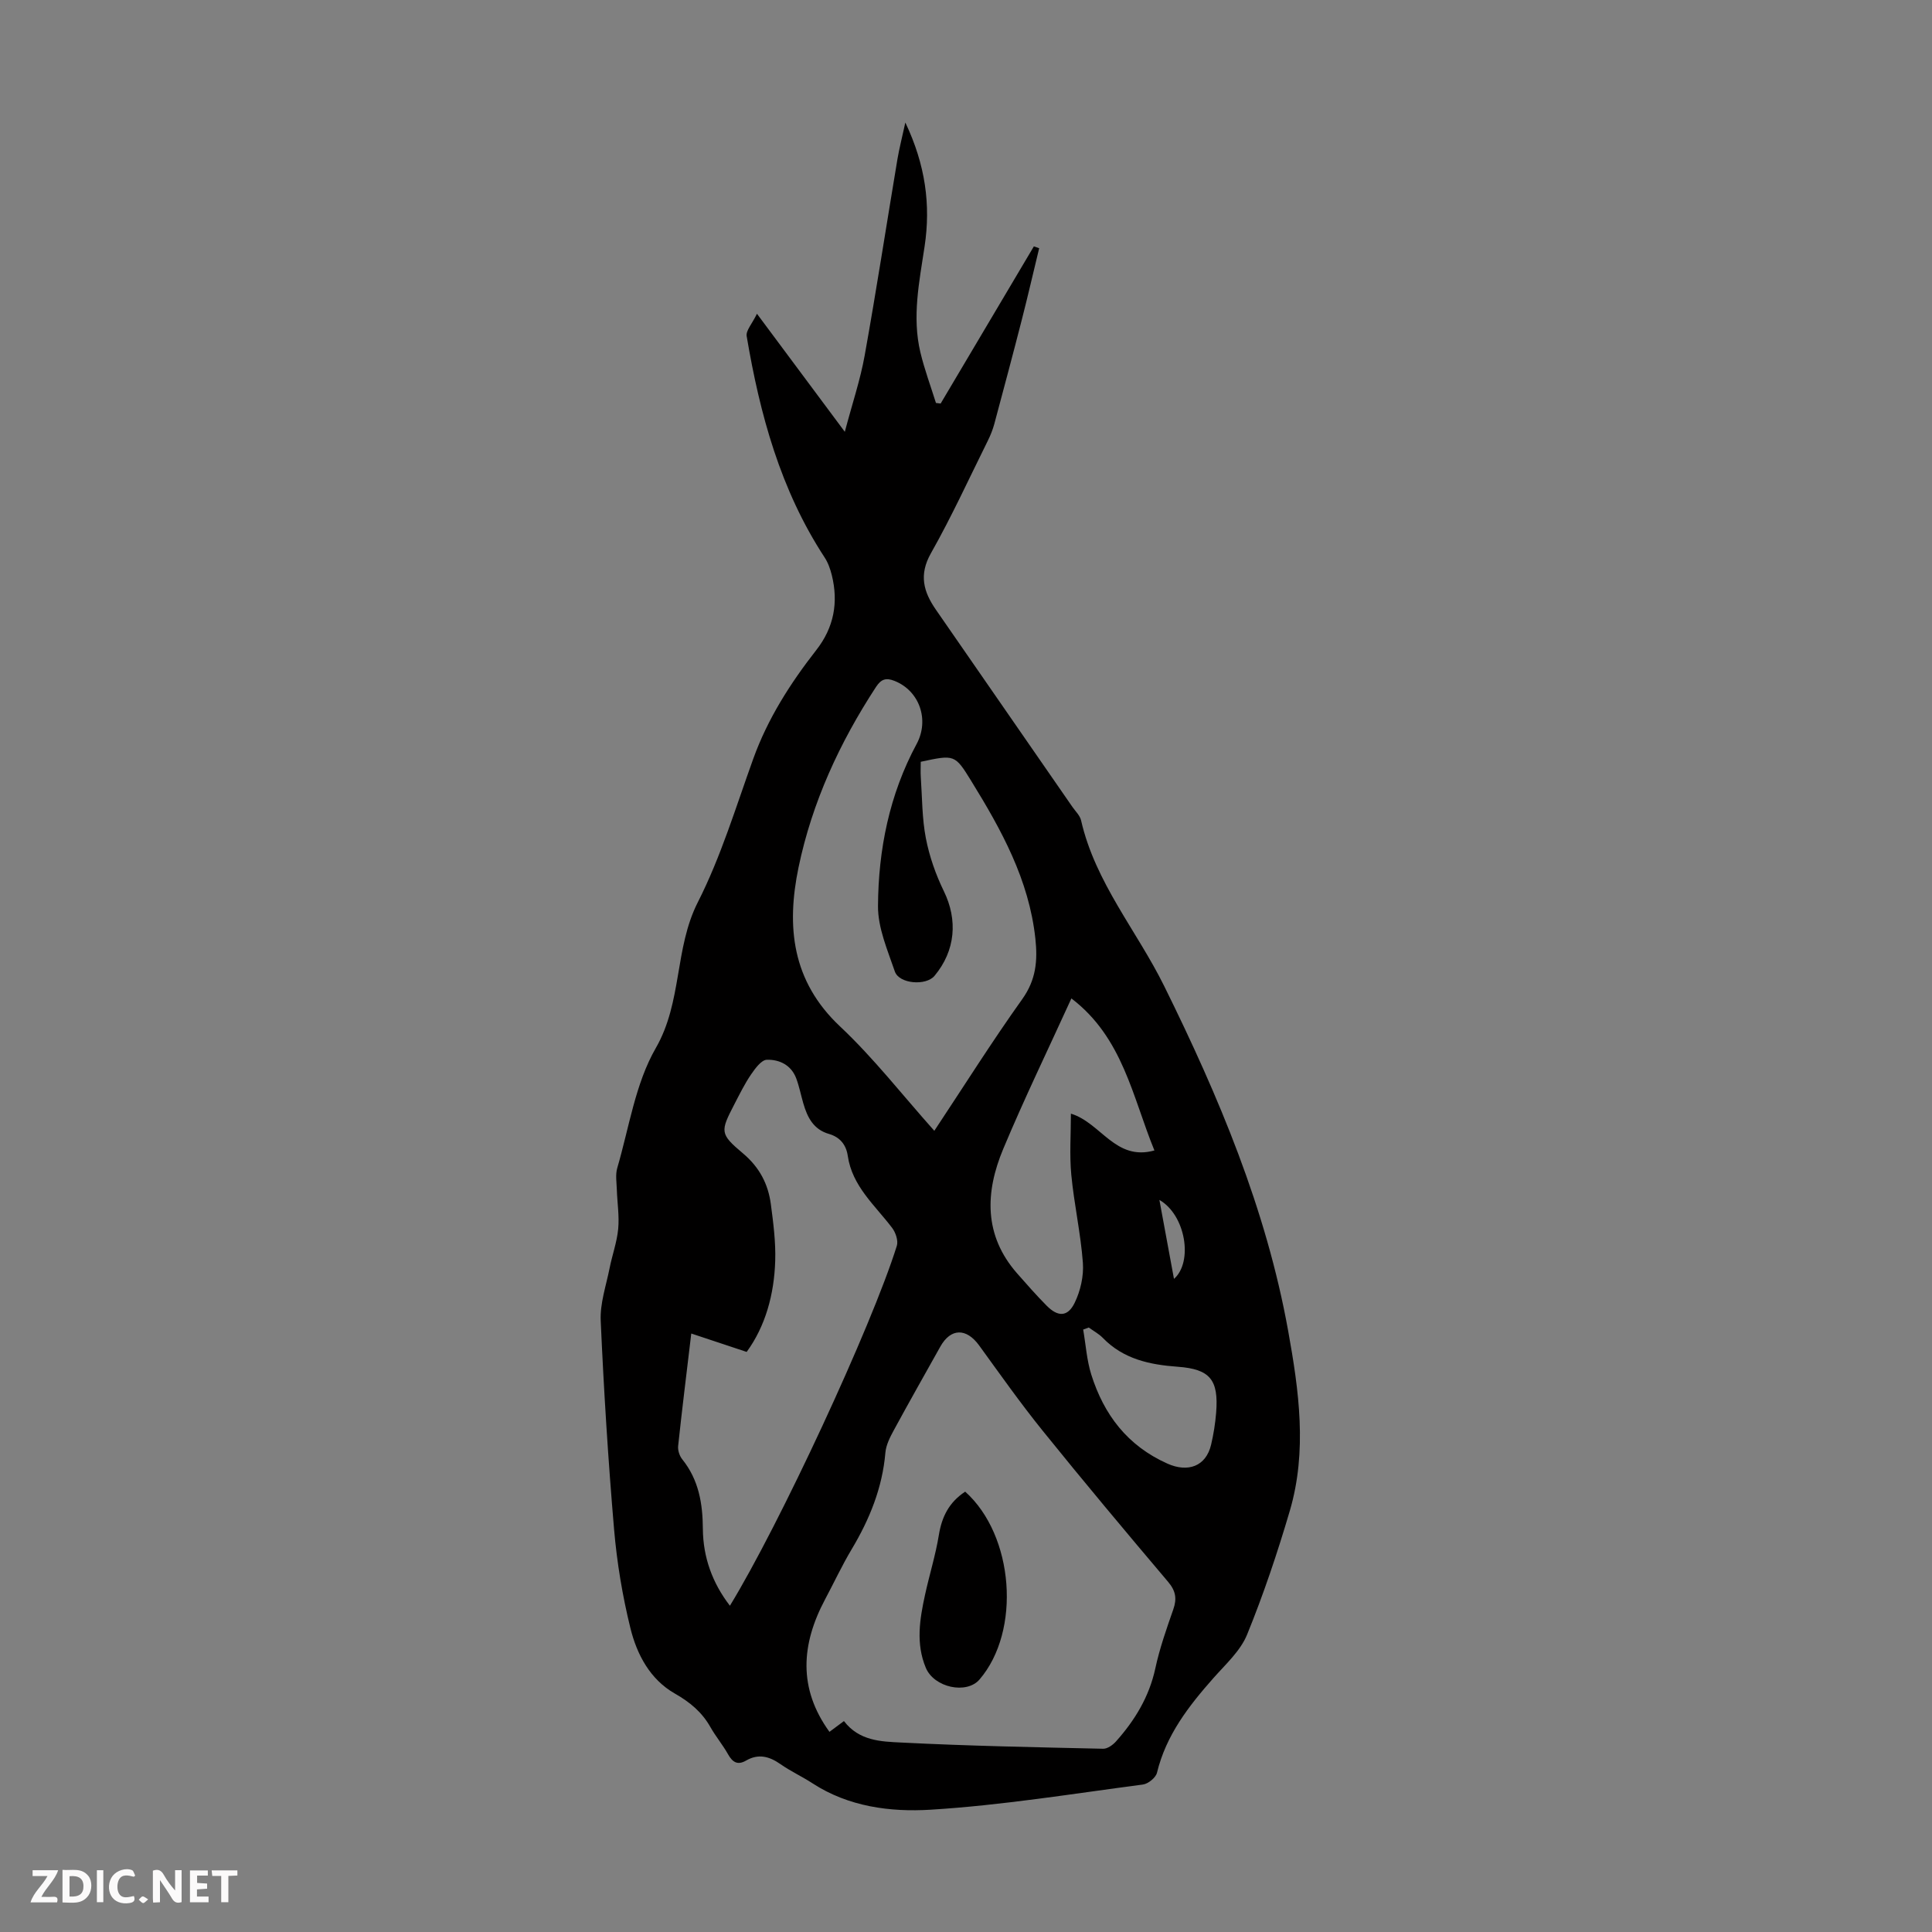 <svg enable-background="new 0 0 400 400" viewBox="0 0 400 400" xmlns="http://www.w3.org/2000/svg"><rect x="0" y="0" width="400" height="400" fill="#808080" stroke="none"/><g fill="#fbfafa"><path d="m37.59 393.81c-.92.31-1.52.05-2-.78-.7-1.2-1.52-2.34-2.47-3.78v4.59c-.55.03-.95.05-1.41.07-.03-.37-.06-.64-.06-.91 0-1.91 0-3.81 0-5.7 1.13-.41 1.77-.03 2.29.91.62 1.11 1.38 2.14 2.31 3.19v-4.2h1.35v6.61z"/><path d="m12.94 393.88v-6.75c1.9.19 3.93-.54 5.37 1.29.8 1.01.78 2.88.03 3.97-1.37 1.97-3.4 1.51-5.4 1.49m1.45-1.22c2.04.12 2.92-.58 2.89-2.21-.03-1.51-.98-2.19-2.89-2z"/><path d="m11.81 393.87h-5.49c.68-2.18 2.47-3.48 3.51-5.45h-3.08v-1.21h5.29c-.71 2.13-2.44 3.48-3.47 5.51.86 0 1.63.04 2.39-.01.79-.05 1.14.21.85 1.16"/><path d="m39.33 393.86v-6.61h3.7v1.07h-2.22v1.52c.68.04 1.34.09 2.07.13v1.07c-.72.05-1.38.09-2.1.14v1.48h2.4v1.19h-3.85z"/><path d="m27.71 388.56c-1.15-.3-2.46-.61-3.1.64-.37.73-.41 1.93-.06 2.67.63 1.35 1.99.93 3.17.68.35.94-.01 1.32-.93 1.46-1.62.25-3.05-.27-3.76-1.48-.73-1.24-.6-3.03.31-4.17.88-1.11 2.71-1.7 4-1.16.32.13.44.74.65 1.12-.1.08-.19.16-.28.24"/><path d="m49.15 387.24v1.07c-.59.02-1.17.05-1.87.08v5.44h-1.48v-5.44h-1.85c-.05-.4-.08-.73-.13-1.15z"/><path d="m20.06 387.21h1.33v6.62h-1.33z"/><path d="m30.68 393.25c-.49.38-.8.79-1.05.76-.32-.05-.6-.45-.9-.7.26-.24.51-.64.8-.67.29-.04.62.3 1.15.61"/></g><path d="m187.44 25.37c4.17 8.77 5.28 17.05 3.99 25.63-1.1 7.31-2.63 14.6-.87 21.97.85 3.54 2.13 6.98 3.22 10.46.32.04.65.08.97.12 6.43-10.85 12.86-21.69 19.3-32.54.37.13.73.25 1.1.38-1.19 4.92-2.33 9.85-3.58 14.75-1.85 7.23-3.78 14.43-5.71 21.64-.32 1.17-.78 2.33-1.32 3.42-3.88 7.81-7.51 15.76-11.8 23.34-2.53 4.47-1.54 7.98 1.02 11.68 9.43 13.61 18.85 27.22 28.27 40.84.64.92 1.57 1.79 1.8 2.81 2.93 12.85 11.55 22.84 17.21 34.3 11.27 22.82 21.12 46.16 25.66 71.37 2.23 12.36 3.98 24.88.34 37.26-2.55 8.67-5.44 17.28-8.85 25.64-1.38 3.37-4.43 6.12-6.94 8.96-5.15 5.82-9.83 11.84-11.71 19.63-.25 1.02-1.83 2.3-2.93 2.44-14.63 1.92-29.25 4.31-43.95 5.21-8.31.51-16.97-.6-24.45-5.47-2.15-1.4-4.52-2.49-6.62-3.96-2.3-1.61-4.55-2.23-7.11-.75-1.76 1.02-2.81.37-3.75-1.3-1.09-1.95-2.55-3.68-3.65-5.63-1.76-3.11-4.25-5.17-7.38-6.95-5.11-2.92-7.84-8.08-9.18-13.53-1.65-6.69-2.79-13.57-3.38-20.44-1.23-14.38-2.13-28.8-2.77-43.21-.16-3.58 1.11-7.23 1.83-10.83.54-2.74 1.53-5.42 1.79-8.18.25-2.67-.19-5.4-.28-8.1-.05-1.51-.32-3.13.09-4.52 2.45-8.36 3.73-17.45 7.97-24.81 5.52-9.58 3.83-20.6 8.71-30.21 4.78-9.41 7.87-19.7 11.47-29.68 3-8.33 7.67-15.63 13.06-22.53 3.65-4.67 4.6-9.84 3.21-15.49-.32-1.28-.78-2.6-1.5-3.69-9.13-13.95-13.4-29.63-16.13-45.81-.19-1.15 1.13-2.55 2.13-4.63 6.27 8.43 11.85 15.92 18.19 24.44 1.55-5.87 3.21-10.76 4.11-15.79 2.43-13.53 4.52-27.13 6.79-40.69.38-2.22.94-4.39 1.63-7.55zm-12.71 330.96c3.15 4.12 7.7 4.24 11.79 4.44 13.95.71 27.92.98 41.88 1.29.88.02 2-.78 2.65-1.51 3.91-4.38 6.88-9.25 8.15-15.14.89-4.14 2.31-8.17 3.71-12.18.78-2.23.53-3.84-1.06-5.72-8.75-10.34-17.45-20.72-25.95-31.26-4.62-5.72-8.86-11.74-13.18-17.69-2.65-3.65-5.88-3.61-8.04.25-3.22 5.76-6.48 11.5-9.62 17.29-.79 1.45-1.61 3.06-1.75 4.65-.62 7.3-3.28 13.82-7 20.04-2 3.35-3.66 6.92-5.5 10.37-4.92 9.25-5.61 18.39.92 27.4.81-.61 1.77-1.32 3-2.23zm15.9-198.61c0 1.16-.06 2.16.01 3.15.29 4.24.25 8.54 1.05 12.68.73 3.76 2.04 7.5 3.72 10.95 2.91 5.95 2.43 12.31-1.93 17.54-1.75 2.1-7.32 1.68-8.21-.9-1.51-4.42-3.52-9.03-3.49-13.55.07-11.7 2.36-23.1 8-33.56 2.67-4.96.62-10.98-4.56-13.05-1.77-.71-2.78-.39-3.85 1.24-7.53 11.52-13.23 23.87-16.04 37.35-2.54 12.23-1.41 23.54 8.59 32.94 6.97 6.55 12.91 14.21 19.52 21.61 6.16-9.29 11.92-18.45 18.2-27.25 2.86-4.01 3.22-7.94 2.72-12.56-1.32-12.18-7.03-22.49-13.27-32.61-3.4-5.53-3.47-5.48-10.46-3.98zm-39.51 174.73c10.15-16.58 29.28-57.65 34.56-74.52.33-1.06-.25-2.77-.99-3.73-3.55-4.68-8.25-8.6-9.17-14.9-.34-2.32-1.64-3.88-3.89-4.53-3.21-.92-4.47-3.43-5.31-6.32-.5-1.72-.84-3.49-1.46-5.16-1.03-2.78-3.49-3.95-6.09-3.88-1.13.03-2.42 1.8-3.27 3.04-1.32 1.93-2.36 4.06-3.44 6.14-2.94 5.69-3.08 6.13 1.77 10.21 3.42 2.88 5.22 6.35 5.77 10.55.51 3.86 1.02 7.79.9 11.66-.21 7-2.04 13.59-5.91 18.89-4-1.33-7.56-2.51-11.47-3.81-1 8.43-1.93 15.86-2.72 23.3-.09.89.29 2.05.86 2.75 3.41 4.25 4.23 9.14 4.26 14.42.05 5.85 1.96 11.17 5.6 15.89zm70.7-125.74c-4.87 10.68-9.78 20.81-14.12 31.18-3.74 8.95-4.05 17.86 2.89 25.76 1.99 2.26 3.98 4.53 6.1 6.67 2.33 2.36 4.36 2.37 5.8-.57 1.21-2.48 1.91-5.56 1.71-8.29-.45-6.11-1.82-12.14-2.4-18.24-.39-4.15-.08-8.36-.08-12.65 6.24 1.89 9.19 9.88 17.29 7.62-4.55-11.1-6.53-23.36-17.19-31.48zm3.6 68.14c-.39.14-.77.28-1.16.42.54 3.12.74 6.34 1.68 9.33 2.62 8.31 7.49 14.73 15.77 18.43 4.19 1.87 7.97.62 9.04-3.94.51-2.17.86-4.39 1.04-6.61.54-6.83-1.26-9.02-7.96-9.51-5.81-.42-11.25-1.58-15.51-5.98-.83-.85-1.93-1.43-2.9-2.14zm14.62-26.42c1.06 5.74 2.03 10.98 3.02 16.35 4-3.51 2.42-13.24-3.02-16.35z" fill="#010000"/><path d="m199.83 308.83c10.13 9.07 11.61 28.84 2.97 38.89-2.68 3.12-9.4 1.69-11.12-2.42-2.1-5.01-1.26-10.08-.16-15.12.9-4.13 2.18-8.2 2.86-12.37.61-3.74 2.07-6.75 5.45-8.98z" fill="#010000"/></svg>